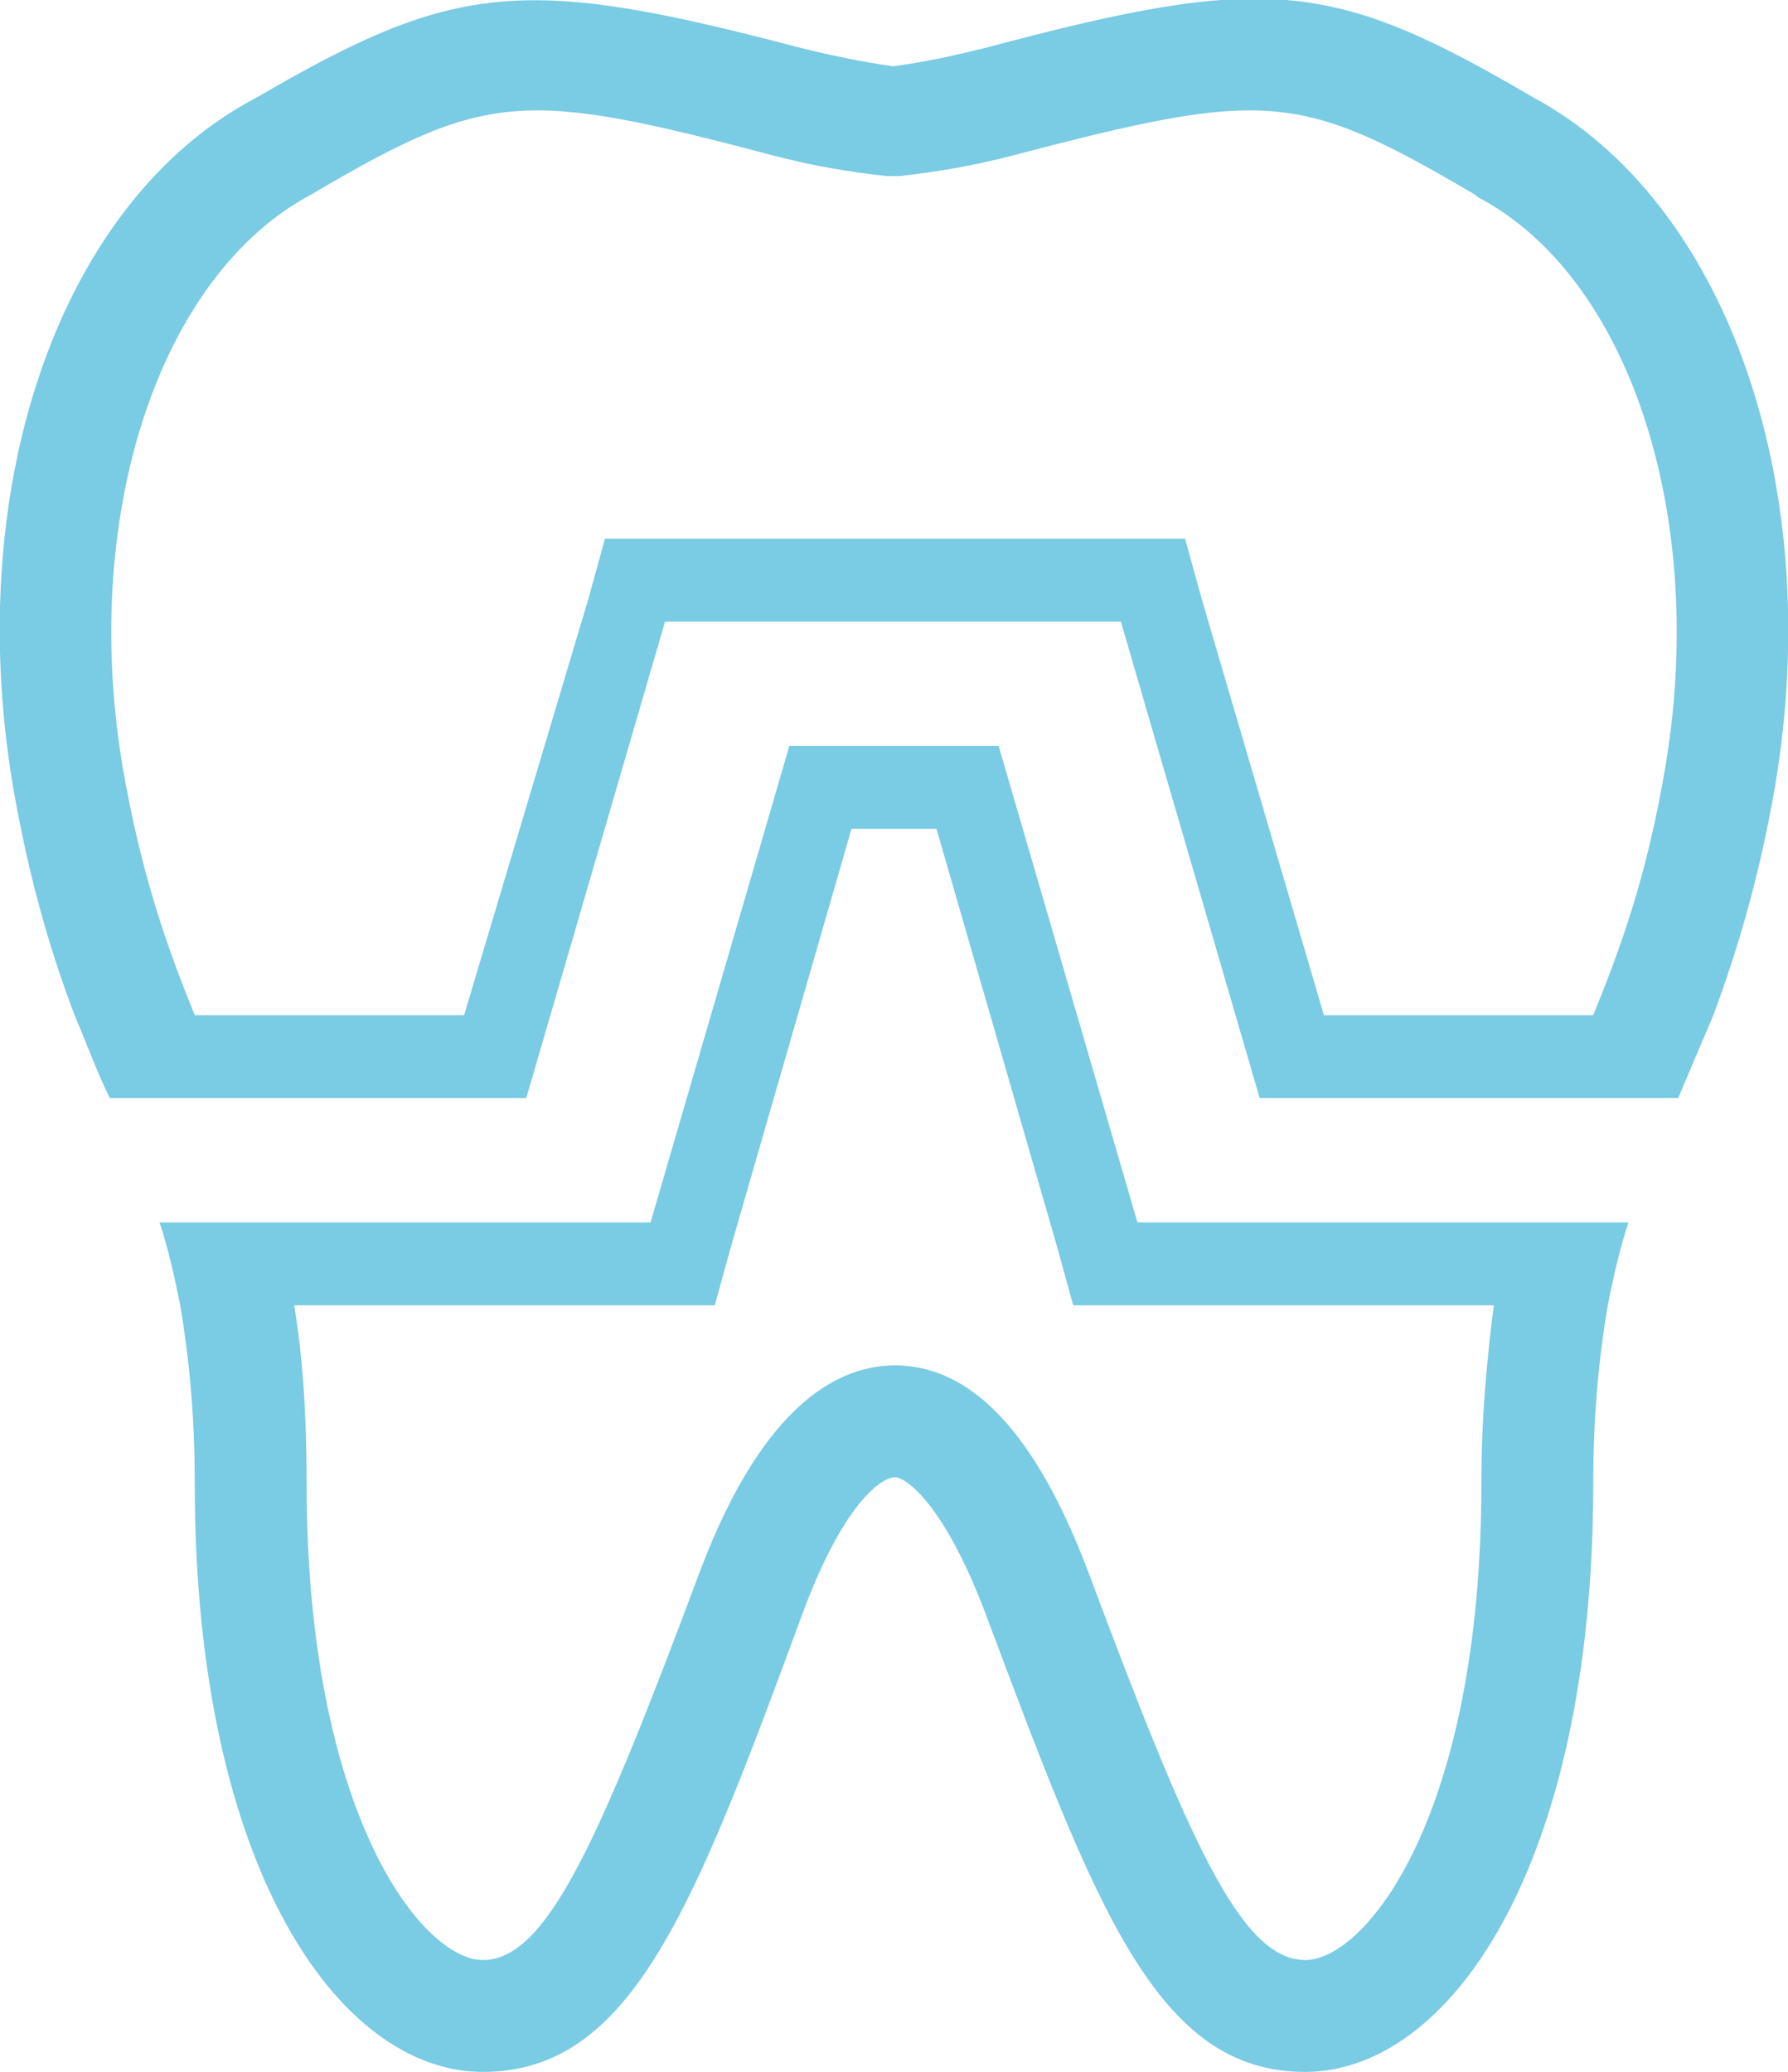 <?xml version="1.0" encoding="utf-8"?>
<!-- Generator: Adobe Illustrator 23.0.0, SVG Export Plug-In . SVG Version: 6.00 Build 0)  -->
<svg version="1.1" id="Layer_1" xmlns="http://www.w3.org/2000/svg" xmlns:xlink="http://www.w3.org/1999/xlink" x="0px" y="0px"
	 viewBox="0 0 86.3 100" style="enable-background:new 0 0 86.3 100;" xml:space="preserve">
<style type="text/css">
	.st0{fill:#7ACBE4;}
</style>
<path class="st0" d="M74,4.7c-9.7-5.7-12.9-6-26.4-2.4c-1.6,0.4-3,0.7-4.5,0.9c-1.4-0.2-2.9-0.5-4.5-0.9C25.3-1.2,22-0.9,12.4,4.7
	C3,9.6-1.8,23.2,0.6,37.8c0.8,4.7,1.9,8.3,3,11.2c0.6,1.4,1.1,2.8,1.7,4h5.8h14.3l6.7-23h22l6.7,23h14.3H81c0.5-1.2,1.1-2.6,1.7-4
	c1.1-3,2.2-6.5,3-11.2C88.1,23.3,83.3,9.7,74,4.7z M80.4,36.9c-0.9,5.4-2.2,8.9-3.5,12.1h-13L58,28.9L57.2,26h-3h-22h-3l-0.8,2.9
	L22.4,49h-13c-1.3-3.2-2.6-6.8-3.5-12.1C3.9,24.8,7.7,13.3,15,9.4c8.5-5,10.2-5.1,22.3-1.9c1.9,0.5,3.7,0.8,5.5,1l0.3,0l0.3,0
	c1.8-0.2,3.6-0.5,5.5-1c12.2-3.2,13.8-3.1,22.3,1.9l0.1,0.1C78.6,13.3,82.4,24.8,80.4,36.9z"/>
<path class="st0" d="M73,59H54.9h0l-6.7-23H38.1l-6.7,23H13.3H7.7c0.4,1.2,0.7,2.5,1,4c0.4,2.4,0.7,5.1,0.7,8.6
	c0,18.6,7,28.4,13.9,28.4c7.2,0,10.2-7.9,15.5-22.3c2-5.3,3.8-6.4,4.4-6.4c0.5,0,2.3,1.2,4.3,6.4C52.9,92.1,55.8,100,63,100
	c6.9,0,13.9-9.8,13.9-28.4c0-3.5,0.3-6.2,0.7-8.6c0.3-1.5,0.6-2.8,1-4H73z M71.5,71.6c0,16.1-5.6,23-8.5,23
	c-3.1,0-5.6-5.7-10.5-18.8c-2.5-6.6-5.6-9.9-9.3-9.9c0,0,0,0,0,0c-2.6,0-6.3,1.7-9.4,9.9c-4.9,13.1-7.4,18.8-10.5,18.8
	c-2.9,0-8.5-7-8.5-23c0-3.4-0.2-6.2-0.6-8.6h17.3h3l0.8-2.9L41.1,40h4.1L51,60.1l0.8,2.9h3h17.3C71.8,65.4,71.5,68.2,71.5,71.6z"/>
</svg>
